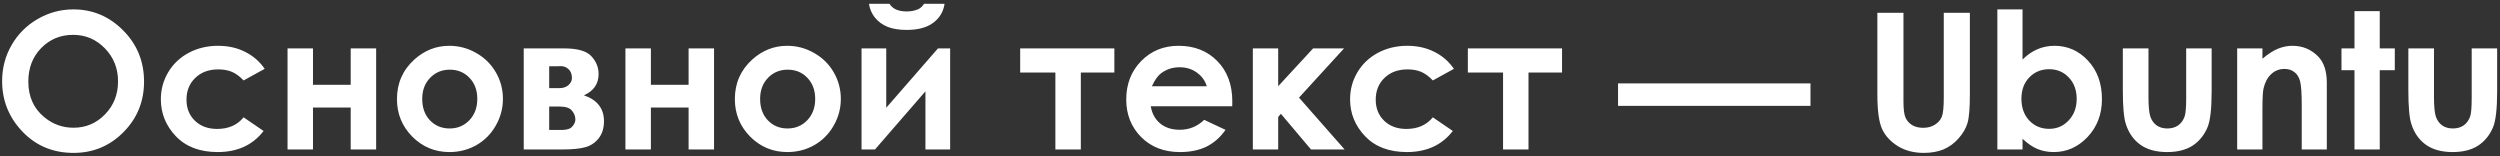 <?xml version="1.0" encoding="UTF-8"?> <svg xmlns="http://www.w3.org/2000/svg" width="368" height="23" viewBox="0 0 368 23" fill="none"><rect x="0" y="0" width="368" height="23" fill="#333333" stroke="none"/> <path d="M10.799 1.383C13.643 1.383 16.085 2.413 18.127 4.473C20.178 6.533 21.203 9.044 21.203 12.006C21.203 14.941 20.191 17.424 18.168 19.457C16.154 21.49 13.706 22.506 10.826 22.506C7.809 22.506 5.303 21.462 3.307 19.375C1.311 17.288 0.312 14.809 0.312 11.938C0.312 10.014 0.777 8.246 1.707 6.633C2.637 5.02 3.913 3.743 5.535 2.805C7.167 1.857 8.921 1.383 10.799 1.383ZM10.758 5.129C8.898 5.129 7.335 5.776 6.068 7.07C4.801 8.365 4.168 10.01 4.168 12.006C4.168 14.23 4.965 15.989 6.561 17.283C7.8 18.295 9.222 18.801 10.826 18.801C12.64 18.801 14.185 18.145 15.461 16.832C16.737 15.52 17.375 13.902 17.375 11.979C17.375 10.065 16.732 8.447 15.447 7.125C14.162 5.794 12.599 5.129 10.758 5.129ZM38.963 10.133L35.859 11.842C35.276 11.231 34.697 10.807 34.123 10.57C33.558 10.333 32.893 10.215 32.127 10.215C30.732 10.215 29.602 10.634 28.736 11.473C27.88 12.302 27.451 13.368 27.451 14.672C27.451 15.939 27.866 16.973 28.695 17.775C29.525 18.578 30.614 18.979 31.963 18.979C33.631 18.979 34.93 18.409 35.859 17.27L38.799 19.279C37.204 21.348 34.953 22.383 32.045 22.383C29.429 22.383 27.378 21.608 25.893 20.059C24.416 18.509 23.678 16.695 23.678 14.617C23.678 13.177 24.038 11.851 24.758 10.639C25.478 9.426 26.48 8.474 27.766 7.781C29.06 7.089 30.505 6.742 32.1 6.742C33.576 6.742 34.902 7.038 36.078 7.631C37.254 8.214 38.215 9.048 38.963 10.133ZM46.072 12.484H51.623V7.125H55.369V22H51.623V15.834H46.072V22H42.326V7.125H46.072V12.484ZM66.143 6.742C67.546 6.742 68.863 7.093 70.094 7.795C71.333 8.497 72.299 9.449 72.992 10.652C73.685 11.855 74.031 13.154 74.031 14.549C74.031 15.953 73.68 17.265 72.978 18.486C72.286 19.708 71.338 20.665 70.135 21.357C68.932 22.041 67.606 22.383 66.156 22.383C64.023 22.383 62.2 21.626 60.688 20.113C59.184 18.591 58.432 16.745 58.432 14.576C58.432 12.252 59.284 10.315 60.988 8.766C62.483 7.417 64.201 6.742 66.143 6.742ZM66.197 10.256C65.04 10.256 64.074 10.662 63.299 11.473C62.533 12.275 62.15 13.305 62.15 14.562C62.15 15.857 62.529 16.905 63.285 17.707C64.051 18.509 65.017 18.91 66.184 18.91C67.35 18.91 68.321 18.505 69.096 17.693C69.87 16.882 70.258 15.838 70.258 14.562C70.258 13.287 69.875 12.252 69.109 11.459C68.353 10.657 67.382 10.256 66.197 10.256ZM77.094 22V7.125H83.068C85.028 7.125 86.359 7.512 87.061 8.287C87.762 9.053 88.113 9.923 88.113 10.898C88.113 12.348 87.393 13.391 85.953 14.029C87.922 14.704 88.906 15.975 88.906 17.844C88.906 18.855 88.647 19.694 88.127 20.359C87.607 21.016 86.947 21.453 86.144 21.672C85.352 21.891 84.24 22 82.809 22H77.094ZM80.84 12.977H82.275C82.886 12.977 83.356 12.826 83.684 12.525C84.021 12.216 84.189 11.874 84.189 11.5C84.189 10.944 84.03 10.511 83.711 10.201C83.392 9.891 83.014 9.736 82.576 9.736L82.098 9.75H80.84V12.977ZM80.84 19.129H82.713C83.442 19.129 83.953 18.96 84.244 18.623C84.545 18.277 84.695 17.939 84.695 17.611C84.695 17.128 84.527 16.686 84.189 16.285C83.861 15.884 83.264 15.684 82.398 15.684H80.84V19.129ZM95.811 12.484H101.361V7.125H105.107V22H101.361V15.834H95.811V22H92.064V7.125H95.811V12.484ZM115.881 6.742C117.285 6.742 118.602 7.093 119.832 7.795C121.072 8.497 122.038 9.449 122.73 10.652C123.423 11.855 123.77 13.154 123.77 14.549C123.77 15.953 123.419 17.265 122.717 18.486C122.024 19.708 121.076 20.665 119.873 21.357C118.67 22.041 117.344 22.383 115.895 22.383C113.762 22.383 111.939 21.626 110.426 20.113C108.922 18.591 108.17 16.745 108.17 14.576C108.17 12.252 109.022 10.315 110.727 8.766C112.221 7.417 113.939 6.742 115.881 6.742ZM115.936 10.256C114.778 10.256 113.812 10.662 113.037 11.473C112.271 12.275 111.889 13.305 111.889 14.562C111.889 15.857 112.267 16.905 113.023 17.707C113.789 18.509 114.755 18.91 115.922 18.91C117.089 18.91 118.059 18.505 118.834 17.693C119.609 16.882 119.996 15.838 119.996 14.562C119.996 13.287 119.613 12.252 118.848 11.459C118.091 10.657 117.12 10.256 115.936 10.256ZM128.801 22H126.818V7.125H130.455V15.861L138.07 7.125H139.861V22H136.225V13.441L128.801 22ZM127.912 0.562H130.934C131.171 0.936 131.499 1.219 131.918 1.41C132.346 1.592 132.866 1.684 133.477 1.684C134.096 1.684 134.657 1.574 135.158 1.355C135.486 1.21 135.773 0.945 136.02 0.562H139.041C138.868 1.72 138.312 2.65 137.373 3.352C136.443 4.053 135.14 4.404 133.463 4.404C132.333 4.404 131.385 4.249 130.619 3.939C129.863 3.62 129.252 3.169 128.787 2.586C128.322 2.003 128.031 1.328 127.912 0.562ZM150.17 7.125H164.033V10.68H159.098V22H155.352V10.68H150.17V7.125ZM181.383 15.643H169.393C169.566 16.7 170.026 17.543 170.773 18.172C171.53 18.792 172.492 19.102 173.658 19.102C175.053 19.102 176.251 18.614 177.254 17.639L180.398 19.115C179.615 20.227 178.676 21.052 177.582 21.59C176.488 22.119 175.189 22.383 173.686 22.383C171.352 22.383 169.452 21.649 167.984 20.182C166.517 18.705 165.783 16.859 165.783 14.645C165.783 12.375 166.512 10.493 167.971 8.998C169.438 7.494 171.275 6.742 173.48 6.742C175.823 6.742 177.728 7.494 179.195 8.998C180.663 10.493 181.396 12.471 181.396 14.932L181.383 15.643ZM177.637 12.703C177.391 11.874 176.903 11.199 176.174 10.68C175.454 10.16 174.615 9.9 173.658 9.9C172.619 9.9 171.708 10.192 170.924 10.775C170.432 11.14 169.976 11.783 169.557 12.703H177.637ZM184.418 7.125H188.15V12.69L193.291 7.125H197.844L191.213 14.371L197.926 22H192.977L188.547 16.75L188.15 17.215V22H184.418V7.125ZM214.018 10.133L210.914 11.842C210.331 11.231 209.752 10.807 209.178 10.57C208.613 10.333 207.947 10.215 207.182 10.215C205.787 10.215 204.657 10.634 203.791 11.473C202.934 12.302 202.506 13.368 202.506 14.672C202.506 15.939 202.921 16.973 203.75 17.775C204.579 18.578 205.669 18.979 207.018 18.979C208.686 18.979 209.984 18.409 210.914 17.27L213.854 19.279C212.258 21.348 210.007 22.383 207.1 22.383C204.484 22.383 202.433 21.608 200.947 20.059C199.471 18.509 198.732 16.695 198.732 14.617C198.732 13.177 199.092 11.851 199.812 10.639C200.533 9.426 201.535 8.474 202.82 7.781C204.115 7.089 205.559 6.742 207.154 6.742C208.631 6.742 209.957 7.038 211.133 7.631C212.309 8.214 213.27 9.048 214.018 10.133ZM216.068 7.125H229.932V10.68H224.996V22H221.25V10.68H216.068V7.125ZM238.176 15.588V12.279H266.504V15.588H238.176ZM276.348 1.889H280.189V14.904C280.189 16.025 280.285 16.818 280.477 17.283C280.677 17.748 281.001 18.122 281.447 18.404C281.903 18.678 282.45 18.814 283.088 18.814C283.762 18.814 284.341 18.66 284.824 18.35C285.316 18.04 285.654 17.648 285.836 17.174C286.027 16.691 286.123 15.775 286.123 14.426V1.889H289.965V13.879C289.965 15.902 289.851 17.306 289.623 18.09C289.395 18.874 288.958 19.63 288.311 20.359C287.673 21.088 286.934 21.631 286.096 21.986C285.257 22.333 284.282 22.506 283.17 22.506C281.712 22.506 280.44 22.173 279.355 21.508C278.28 20.833 277.51 19.995 277.045 18.992C276.58 17.98 276.348 16.276 276.348 13.879V1.889ZM297.717 1.383V8.766C298.391 8.091 299.12 7.585 299.904 7.248C300.688 6.911 301.527 6.742 302.42 6.742C304.361 6.742 306.011 7.476 307.369 8.943C308.727 10.411 309.406 12.293 309.406 14.59C309.406 16.805 308.704 18.66 307.301 20.154C305.897 21.64 304.234 22.383 302.311 22.383C301.454 22.383 300.656 22.232 299.918 21.932C299.18 21.622 298.446 21.12 297.717 20.428V22H294.012V1.383H297.717ZM301.641 10.188C300.465 10.188 299.49 10.588 298.715 11.391C297.94 12.193 297.553 13.241 297.553 14.535C297.553 15.857 297.94 16.928 298.715 17.748C299.49 18.559 300.465 18.965 301.641 18.965C302.78 18.965 303.737 18.55 304.512 17.721C305.296 16.891 305.688 15.834 305.688 14.549C305.688 13.273 305.305 12.229 304.539 11.418C303.773 10.598 302.807 10.188 301.641 10.188ZM312.482 7.125H316.256V14.289C316.256 15.684 316.352 16.654 316.543 17.201C316.734 17.739 317.04 18.158 317.459 18.459C317.887 18.76 318.411 18.91 319.031 18.91C319.651 18.91 320.175 18.764 320.604 18.473C321.041 18.172 321.365 17.734 321.574 17.16C321.729 16.732 321.807 15.816 321.807 14.412V7.125H325.553V13.428C325.553 16.025 325.348 17.803 324.938 18.76C324.436 19.926 323.698 20.824 322.723 21.453C321.747 22.073 320.508 22.383 319.004 22.383C317.372 22.383 316.051 22.018 315.039 21.289C314.036 20.56 313.33 19.544 312.92 18.24C312.628 17.338 312.482 15.697 312.482 13.318V7.125ZM329.312 7.125H333.031V8.643C333.879 7.932 334.645 7.439 335.328 7.166C336.021 6.883 336.727 6.742 337.447 6.742C338.924 6.742 340.177 7.257 341.207 8.287C342.073 9.162 342.506 10.456 342.506 12.17V22H338.814V15.479C338.814 13.701 338.732 12.521 338.568 11.938C338.413 11.354 338.135 10.912 337.734 10.611C337.342 10.301 336.855 10.146 336.271 10.146C335.515 10.146 334.863 10.402 334.316 10.912C333.779 11.413 333.405 12.111 333.195 13.004C333.086 13.469 333.031 14.476 333.031 16.025V22H329.312V7.125ZM346.58 1.643H350.299V7.125H352.514V10.338H350.299V22H346.58V10.338H344.666V7.125H346.58V1.643ZM354.51 7.125H358.283V14.289C358.283 15.684 358.379 16.654 358.57 17.201C358.762 17.739 359.067 18.158 359.486 18.459C359.915 18.76 360.439 18.91 361.059 18.91C361.678 18.91 362.202 18.764 362.631 18.473C363.068 18.172 363.392 17.734 363.602 17.16C363.757 16.732 363.834 15.816 363.834 14.412V7.125H367.58V13.428C367.58 16.025 367.375 17.803 366.965 18.76C366.464 19.926 365.725 20.824 364.75 21.453C363.775 22.073 362.535 22.383 361.031 22.383C359.4 22.383 358.078 22.018 357.066 21.289C356.064 20.56 355.357 19.544 354.947 18.24C354.656 17.338 354.51 15.697 354.51 13.318V7.125Z" fill="white"></path> </svg> 